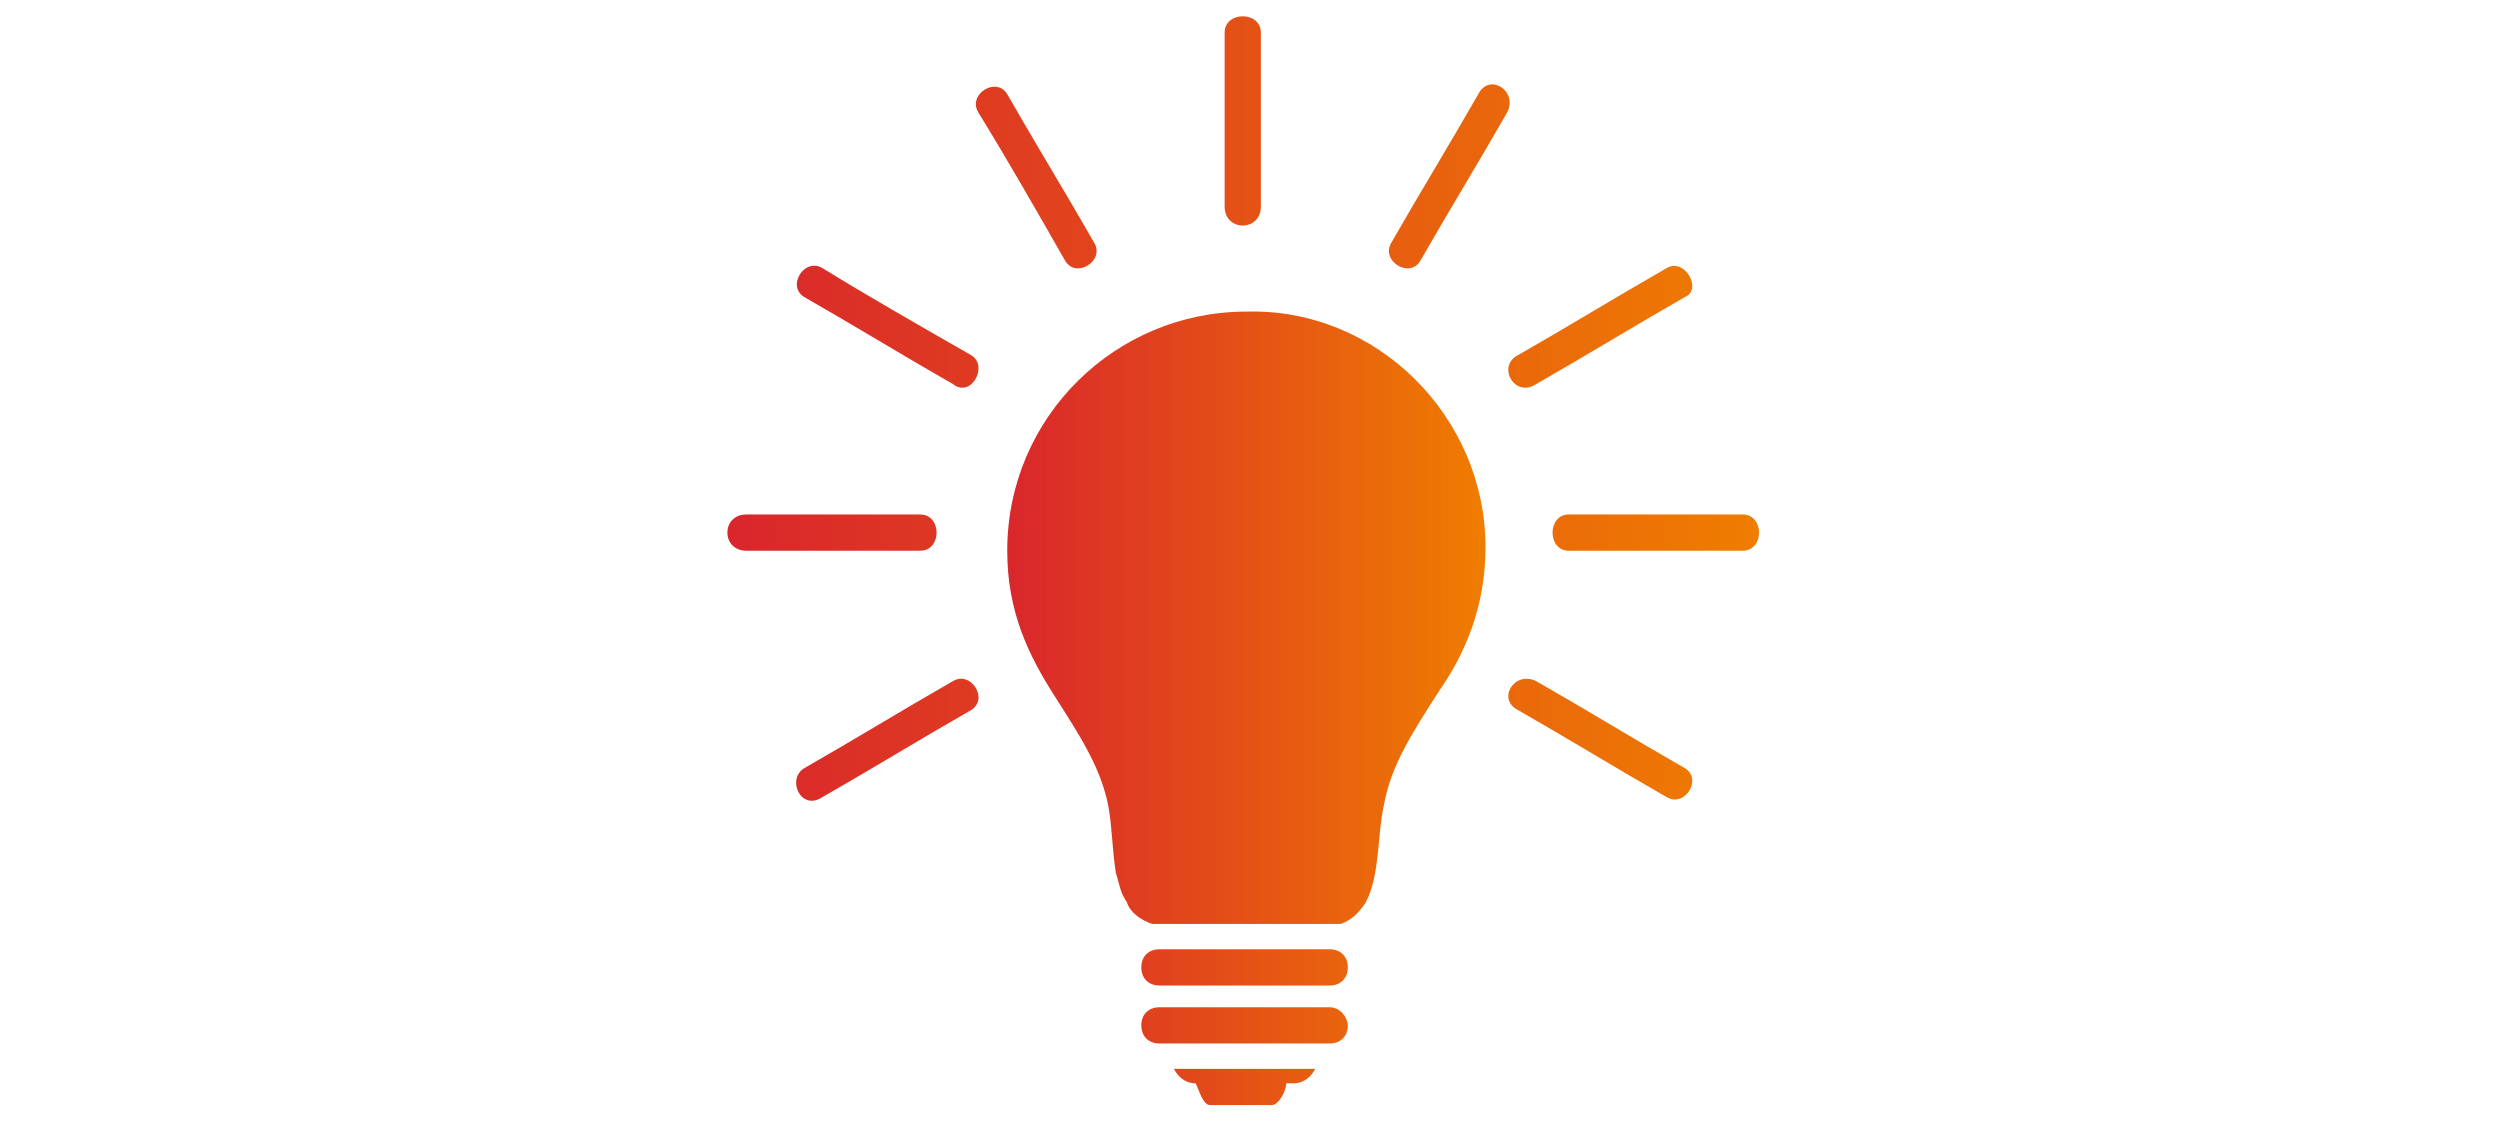 <?xml version="1.0" encoding="UTF-8"?>
<svg xmlns="http://www.w3.org/2000/svg" xmlns:xlink="http://www.w3.org/1999/xlink" version="1.1" id="Ebene_1" x="0px" y="0px" viewBox="0 0 69 31" style="enable-background:new 0 0 69 31;" xml:space="preserve">
<style type="text/css">
	.st0{fill:url(#SVGID_1_);}
	.st1{fill:url(#SVGID_00000020364492728188430220000015121792079889175939_);}
</style>
<g>
	<linearGradient id="SVGID_1_" gradientUnits="userSpaceOnUse" x1="27.706" y1="19.496" x2="40.956" y2="19.496">
		<stop offset="0" style="stop-color:#D9262C"></stop>
		<stop offset="1" style="stop-color:#EF7D00"></stop>
	</linearGradient>
	<path class="st0" d="M32.4,29.5h3.9c-0.1,0.2-0.3,0.4-0.6,0.4h-0.2c0,0.2-0.2,0.6-0.4,0.6h-1.7c-0.2,0-0.3-0.4-0.4-0.6H33   C32.7,29.9,32.5,29.7,32.4,29.5z M36.7,27.8H32c-0.3,0-0.5,0.2-0.5,0.5c0,0.3,0.2,0.5,0.5,0.5h4.7c0.3,0,0.5-0.2,0.5-0.5   C37.2,28.1,37,27.8,36.7,27.8z M36.7,26.2H32c-0.3,0-0.5,0.2-0.5,0.5c0,0.3,0.2,0.5,0.5,0.5h4.7c0.3,0,0.5-0.2,0.5-0.5   C37.2,26.4,37,26.2,36.7,26.2z M41,15.1c0,1.7-0.6,3-1.3,4c-0.7,1.1-1.3,2-1.5,3.1c-0.2,0.9-0.1,1.9-0.5,2.7   c-0.2,0.3-0.4,0.5-0.7,0.6l-0.1,0h-5l-0.1,0c-0.3-0.1-0.6-0.3-0.7-0.6c-0.2-0.3-0.2-0.5-0.3-0.8c-0.1-0.6-0.1-1.2-0.2-1.8   c-0.2-1.1-0.8-2-1.5-3.1c-0.7-1.1-1.3-2.3-1.3-4c0-3.7,3-6.6,6.6-6.6C38,8.5,41,11.5,41,15.1z"></path>
	
		<linearGradient id="SVGID_00000003783076895157577630000004228678303206143662_" gradientUnits="userSpaceOnUse" x1="20.103" y1="11.298" x2="48.559" y2="11.298">
		<stop offset="0" style="stop-color:#D9262C"></stop>
		<stop offset="1" style="stop-color:#EF7D00"></stop>
	</linearGradient>
	<path style="fill:url(#SVGID_00000003783076895157577630000004228678303206143662_);" d="M27,3.1c-0.3-0.5,0.5-1,0.8-0.5   c0.8,1.4,1.6,2.7,2.4,4.1c0.3,0.5-0.5,1-0.8,0.5C28.6,5.8,27.8,4.4,27,3.1L27,3.1z M34.8,5.7c0-1.6,0-3.2,0-4.8c0-0.6-1-0.6-1,0   c0,1.6,0,3.2,0,4.8C33.8,6.4,34.8,6.4,34.8,5.7L34.8,5.7z M42.4,10.6c1.4-0.8,2.7-1.6,4.1-2.4C47,8,46.5,7.1,46,7.4   c-1.4,0.8-2.7,1.6-4.1,2.4C41.3,10.1,41.8,11,42.4,10.6L42.4,10.6z M40.8,2.6c-0.8,1.4-1.6,2.7-2.4,4.1c-0.3,0.5,0.5,1,0.8,0.5   c0.8-1.4,1.6-2.7,2.4-4.1C41.9,2.5,41.1,2,40.8,2.6L40.8,2.6z M20.6,15.2c1.6,0,3.2,0,4.8,0c0.6,0,0.6-1,0-1c-1.6,0-3.2,0-4.8,0   C19.9,14.2,19.9,15.2,20.6,15.2L20.6,15.2z M26.8,9.8C25.4,9,24,8.2,22.7,7.4c-0.5-0.3-1,0.5-0.5,0.8c1.4,0.8,2.7,1.6,4.1,2.4   C26.8,11,27.3,10.1,26.8,9.8L26.8,9.8z M48.1,14.2c-1.6,0-3.2,0-4.8,0c-0.6,0-0.6,1,0,1c1.6,0,3.2,0,4.8,0   C48.7,15.2,48.7,14.2,48.1,14.2L48.1,14.2z M41.9,19.6c1.4,0.8,2.7,1.6,4.1,2.4c0.5,0.3,1-0.5,0.5-0.8c-1.4-0.8-2.7-1.6-4.1-2.4   C41.8,18.5,41.3,19.3,41.9,19.6L41.9,19.6z M26.3,18.8c-1.4,0.8-2.7,1.6-4.1,2.4c-0.5,0.3-0.1,1.2,0.5,0.8c1.4-0.8,2.7-1.6,4.1-2.4   C27.3,19.3,26.8,18.5,26.3,18.8L26.3,18.8z"></path>
</g>
</svg>
